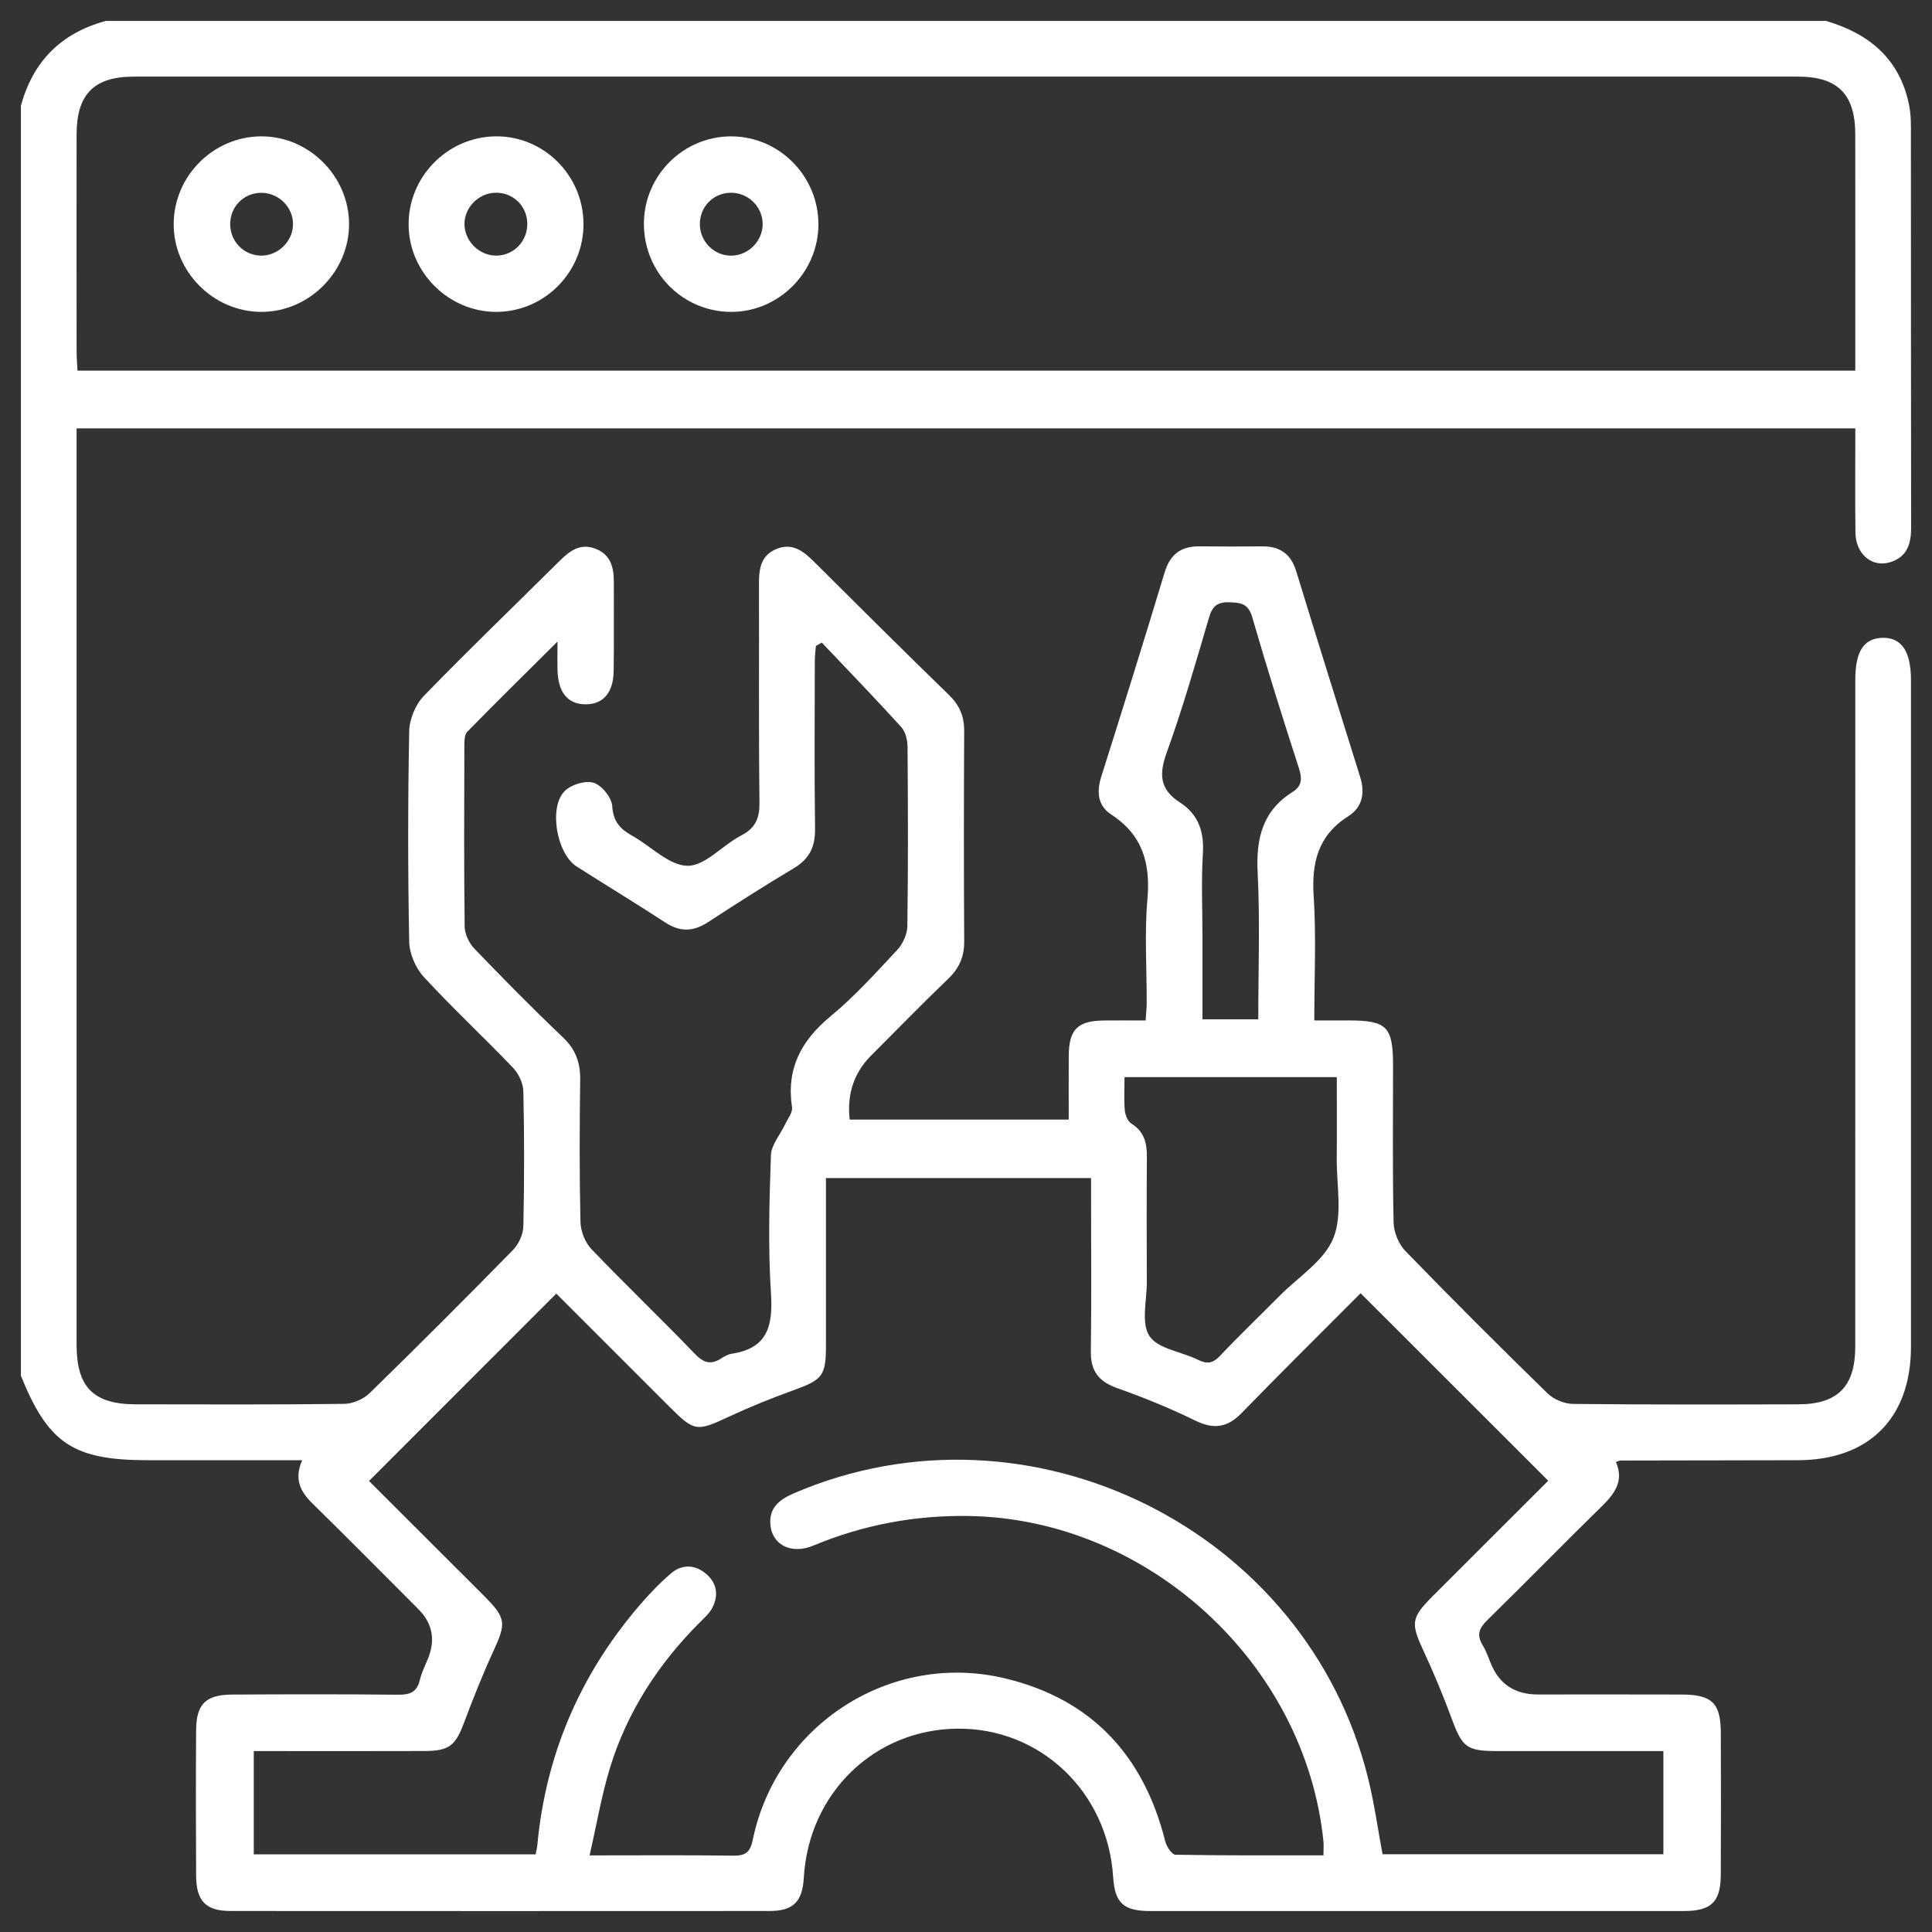 <?xml version="1.0" encoding="UTF-8"?> <svg xmlns="http://www.w3.org/2000/svg" id="a" data-name="Layer 1" viewBox="0 0 150 150"><rect x="0" y="0" width="150" height="150" fill="#333333" stroke="none"/><path d="M141.777,1.625c3.359.989,5.728,2.961,6.446,6.542.112.557.14,1.138.14,1.708.008,10.365-.002,20.731.016,31.096.002,1.271-.321,2.284-1.64,2.683-1.404.425-2.662-.637-2.683-2.301-.033-2.666-.009-5.332-.009-8.094H5.946v1.507c0,23.214,0,46.429,0,69.643,0,3.29,1.314,4.618,4.588,4.622,5.398.008,10.796.031,16.192-.035.666-.008,1.484-.359,1.964-.826,3.762-3.667,7.477-7.383,11.153-11.137.441-.45.778-1.212.791-1.837.075-3.485.076-6.974,0-10.459-.014-.624-.363-1.375-.801-1.834-2.278-2.381-4.697-4.629-6.927-7.052-.637-.693-1.118-1.813-1.136-2.747-.105-5.443-.105-10.891,0-16.334.018-.932.491-2.071,1.14-2.74,3.456-3.567,7.042-7.007,10.565-10.509.794-.789,1.621-1.37,2.787-.906,1.167.465,1.399,1.457,1.395,2.576-.008,2.293.02,4.586-.011,6.878-.023,1.714-.81,2.617-2.183,2.614-1.369-.003-2.126-.909-2.176-2.625-.018-.606-.003-1.214-.003-2.248-2.535,2.521-4.795,4.744-7.011,7.01-.216.221-.219.71-.22,1.074-.014,4.681-.035,9.363.024,14.043.007.579.337,1.281.746,1.707,2.249,2.343,4.53,4.658,6.883,6.895.99.942,1.359,1.969,1.34,3.299-.051,3.677-.062,7.357.021,11.033.016.716.355,1.589.845,2.102,2.64,2.762,5.407,5.401,8.054,8.156.705.734,1.274.833,2.07.314.237-.154.51-.3.784-.341,2.775-.421,3.2-2.156,3.039-4.661-.23-3.568-.129-7.164-.005-10.742.028-.82.732-1.614,1.113-2.426.201-.429.587-.903.527-1.301-.457-2.998.707-5.18,2.996-7.072,1.869-1.545,3.514-3.372,5.175-5.152.433-.464.774-1.218.783-1.843.065-4.632.05-9.266.014-13.899-.004-.524-.147-1.18-.478-1.546-2.019-2.226-4.111-4.387-6.179-6.569-.153.086-.307.172-.46.259-.029.382-.082.765-.083,1.147-.006,4.347-.043,8.694.019,13.04.02,1.394-.429,2.344-1.639,3.066-2.254,1.344-4.467,2.758-6.666,4.191-1.129.736-2.161.788-3.314.034-2.277-1.488-4.606-2.895-6.899-4.359-1.532-.977-2.184-4.58-.922-5.851.501-.505,1.615-.845,2.254-.643.635.201,1.4,1.154,1.44,1.819.074,1.204.631,1.781,1.557,2.297,1.449.807,2.862,2.32,4.296,2.328,1.375.007,2.713-1.609,4.151-2.348,1.143-.588,1.442-1.362,1.427-2.604-.07-5.636-.019-11.273-.04-16.909-.005-1.168.127-2.228,1.354-2.734,1.223-.505,2.08.149,2.903.969,3.486,3.472,6.974,6.941,10.501,10.372.816.794,1.181,1.654,1.175,2.784-.028,5.445-.031,10.891.002,16.336.007,1.186-.381,2.082-1.239,2.905-2.034,1.95-3.998,3.972-5.991,5.965q-1.99,1.99-1.662,4.97h17.007c0-1.657-.009-3.312.002-4.966.015-2.044.694-2.711,2.764-2.729,1.041-.009,2.082-.002,3.205-.002.035-.549.083-.963.084-1.377.007-2.675-.179-5.366.054-8.02.245-2.798-.364-5-2.811-6.596-1.037-.677-1.149-1.745-.771-2.937,1.67-5.273,3.317-10.553,4.917-15.848.426-1.41,1.269-2.048,2.706-2.032,1.624.019,3.248.016,4.872.001,1.369-.012,2.226.581,2.639,1.929,1.633,5.334,3.304,10.656,4.968,15.981.385,1.232.178,2.344-.922,3.041-2.341,1.485-2.862,3.585-2.689,6.219.205,3.129.048,6.281.048,9.638.983,0,1.823,0,2.663,0,2.982.002,3.451.479,3.452,3.52,0,4.06-.047,8.121.042,12.18.016.751.398,1.668.921,2.207,3.624,3.737,7.31,7.416,11.036,11.052.478.466,1.301.806,1.968.814,5.827.063,11.655.046,17.482.032,3.08-.007,4.435-1.387,4.436-4.487.004-17.244.002-34.487.002-51.731,0-2.225.645-3.242,2.082-3.292,1.5-.053,2.242,1.033,2.242,3.291,0,17.244.002,34.487,0,51.731,0,5.558-3.255,8.817-8.799,8.827-4.585.008-9.171.013-13.756.024-.09,0-.18.056-.355.113.656,1.485-.113,2.483-1.136,3.482-2.972,2.904-5.87,5.884-8.842,8.788-.647.632-.855,1.168-.362,1.963.273.441.44.951.64,1.435q.985,2.382,3.636,2.383c3.726,0,7.452-.009,11.177.004,2.349.008,3.023.665,3.032,2.965.015,3.678.018,7.356-.002,11.034-.012,2.11-.741,2.809-2.874,2.81-13.804.004-27.609.004-41.413,0-2.096,0-2.76-.622-2.89-2.652-.422-6.604-5.657-11.578-12.11-11.507-6.443.071-11.524,5.007-11.906,11.565-.109,1.875-.815,2.59-2.662,2.591-13.948.008-27.896.008-41.843,0-1.908-.001-2.663-.761-2.676-2.721-.024-3.773-.025-7.547,0-11.321.013-2.028.745-2.75,2.804-2.761,4.299-.024,8.598-.032,12.897.011.892.009,1.44-.198,1.661-1.119.132-.552.382-1.078.606-1.604q.956-2.249-.712-3.92c-2.736-2.736-5.453-5.491-8.217-8.198-.937-.918-1.455-1.878-.805-3.366h-2.217c-3.248,0-6.496,0-9.744,0-5.813,0-7.749-1.286-9.876-6.556V8.218c.933-3.462,3.131-5.658,6.592-6.592h133.563ZM41.588,143.972c.053-.292.112-.516.133-.744.653-6.96,3.273-13.093,7.783-18.417.8-.945,1.66-1.857,2.6-2.659.861-.735,1.88-.685,2.746.066.822.713.945,1.655.462,2.599-.231.451-.652.815-1.02,1.185-3.186,3.199-5.592,6.9-6.923,11.22-.665,2.157-1.038,4.404-1.594,6.83,3.951,0,7.522-.03,11.091.02.968.014,1.364-.191,1.585-1.257,1.855-8.93,10.717-14.63,19.58-12.507,6.709,1.607,10.768,5.98,12.436,12.644.101.405.514,1.043.791,1.048,3.809.07,7.619.047,11.496.047,0-.463.029-.79-.004-1.11-1.417-13.805-13.616-24.987-27.48-25.235-4.216-.075-8.249.683-12.139,2.302-1.643.684-3.121-.02-3.306-1.524-.169-1.379.655-2.044,1.823-2.546,18.307-7.865,39.83,2.826,44.585,22.187.473,1.925.745,3.9,1.109,5.844h21.804v-8.012c-.612,0-1.126,0-1.641,0-3.773,0-7.546.003-11.319-.001-2.293-.003-2.661-.319-3.439-2.421-.661-1.786-1.387-3.553-2.189-5.279-1.044-2.248-1.028-2.623.724-4.375,3.036-3.036,6.075-6.067,8.924-8.913-4.894-4.89-9.704-9.696-14.568-14.557-2.994,3.005-6.151,6.128-9.249,9.309-1.101,1.13-2.155,1.276-3.578.581-1.965-.96-4.002-1.794-6.065-2.522-1.428-.504-2.072-1.31-2.052-2.838.053-4.011.017-8.023.017-12.035,0-.498,0-.996,0-1.439h-20.585c0,4.41.001,8.704,0,12.999,0,2.368-.265,2.662-2.536,3.483-1.701.615-3.385,1.294-5.024,2.058-2.465,1.15-2.649,1.159-4.583-.775-2.999-2.997-5.996-5.996-8.792-8.792-4.885,4.887-9.685,9.69-14.54,14.547,2.863,2.86,5.869,5.861,8.873,8.863,1.784,1.783,1.798,2.144.773,4.369-.836,1.815-1.572,3.679-2.275,5.551-.66,1.757-1.143,2.176-3.045,2.183-3.916.015-7.832.005-11.748.005-.505,0-1.01,0-1.526,0v8.019h21.888ZM144.044,28.777c0-6.232.005-12.294-.002-18.355-.003-3.101-1.358-4.472-4.437-4.472-43.076-.003-86.152-.003-129.228,0-3.078,0-4.427,1.371-4.43,4.478-.006,5.635-.003,11.27.001,16.906,0,.463.043.925.069,1.444h138.027ZM87.307,83.627c0,.97-.052,1.783.023,2.584.034.362.23.847.51,1.022.989.617,1.211,1.499,1.203,2.569-.023,3.245-.015,6.489-.005,9.734.004,1.429-.457,3.186.206,4.195.657,1,2.482,1.204,3.755,1.838.709.353,1.162.292,1.724-.303,1.505-1.596,3.095-3.113,4.64-4.672,1.442-1.455,3.432-2.694,4.151-4.45.74-1.807.251-4.124.271-6.218.02-2.079.004-4.159.004-6.299h-16.482ZM97.692,79.143c0-3.879.142-7.65-.048-11.403-.134-2.643.377-4.791,2.723-6.26.721-.452.74-1.036.48-1.839-1.262-3.897-2.49-7.806-3.629-11.74-.305-1.052-.9-1.111-1.778-1.141-.935-.032-1.317.315-1.578,1.204-1.032,3.519-2.045,7.051-3.289,10.497-.607,1.681-.513,2.841,1.032,3.837,1.406.906,1.89,2.226,1.787,3.923-.133,2.187-.032,4.388-.032,6.583v6.338h4.332Z" fill="#fff"></path><path d="M20.27,24.214c-3.728-.014-6.828-3.153-6.785-6.871.043-3.694,3.066-6.718,6.755-6.756,3.714-.038,6.852,3.071,6.861,6.797.009,3.724-3.112,6.844-6.831,6.83ZM20.305,14.97c-1.373-.01-2.446,1.072-2.433,2.455.012,1.315,1.037,2.376,2.338,2.421,1.336.046,2.507-1.06,2.539-2.398.032-1.334-1.087-2.469-2.444-2.479Z" fill="#fff"></path><path d="M45.302,17.342c.034,3.765-3.009,6.859-6.759,6.872-3.666.013-6.757-3.017-6.818-6.686-.062-3.745,2.954-6.868,6.703-6.941,3.733-.072,6.839,2.98,6.874,6.754ZM40.939,17.327c-.033-1.362-1.132-2.404-2.492-2.363-1.334.041-2.431,1.195-2.384,2.508.047,1.319,1.212,2.413,2.529,2.372,1.345-.041,2.38-1.152,2.347-2.518Z" fill="#fff"></path><path d="M63.542,17.432c-.013,3.746-3.128,6.83-6.85,6.782-3.761-.049-6.744-3.129-6.699-6.919.044-3.701,3.074-6.706,6.764-6.708,3.735-.002,6.797,3.087,6.784,6.845ZM59.213,17.345c-.032-1.337-1.158-2.407-2.504-2.379-1.361.028-2.4,1.118-2.372,2.488.027,1.346,1.15,2.429,2.481,2.394,1.332-.035,2.427-1.179,2.395-2.504Z" fill="#fff"></path></svg> 